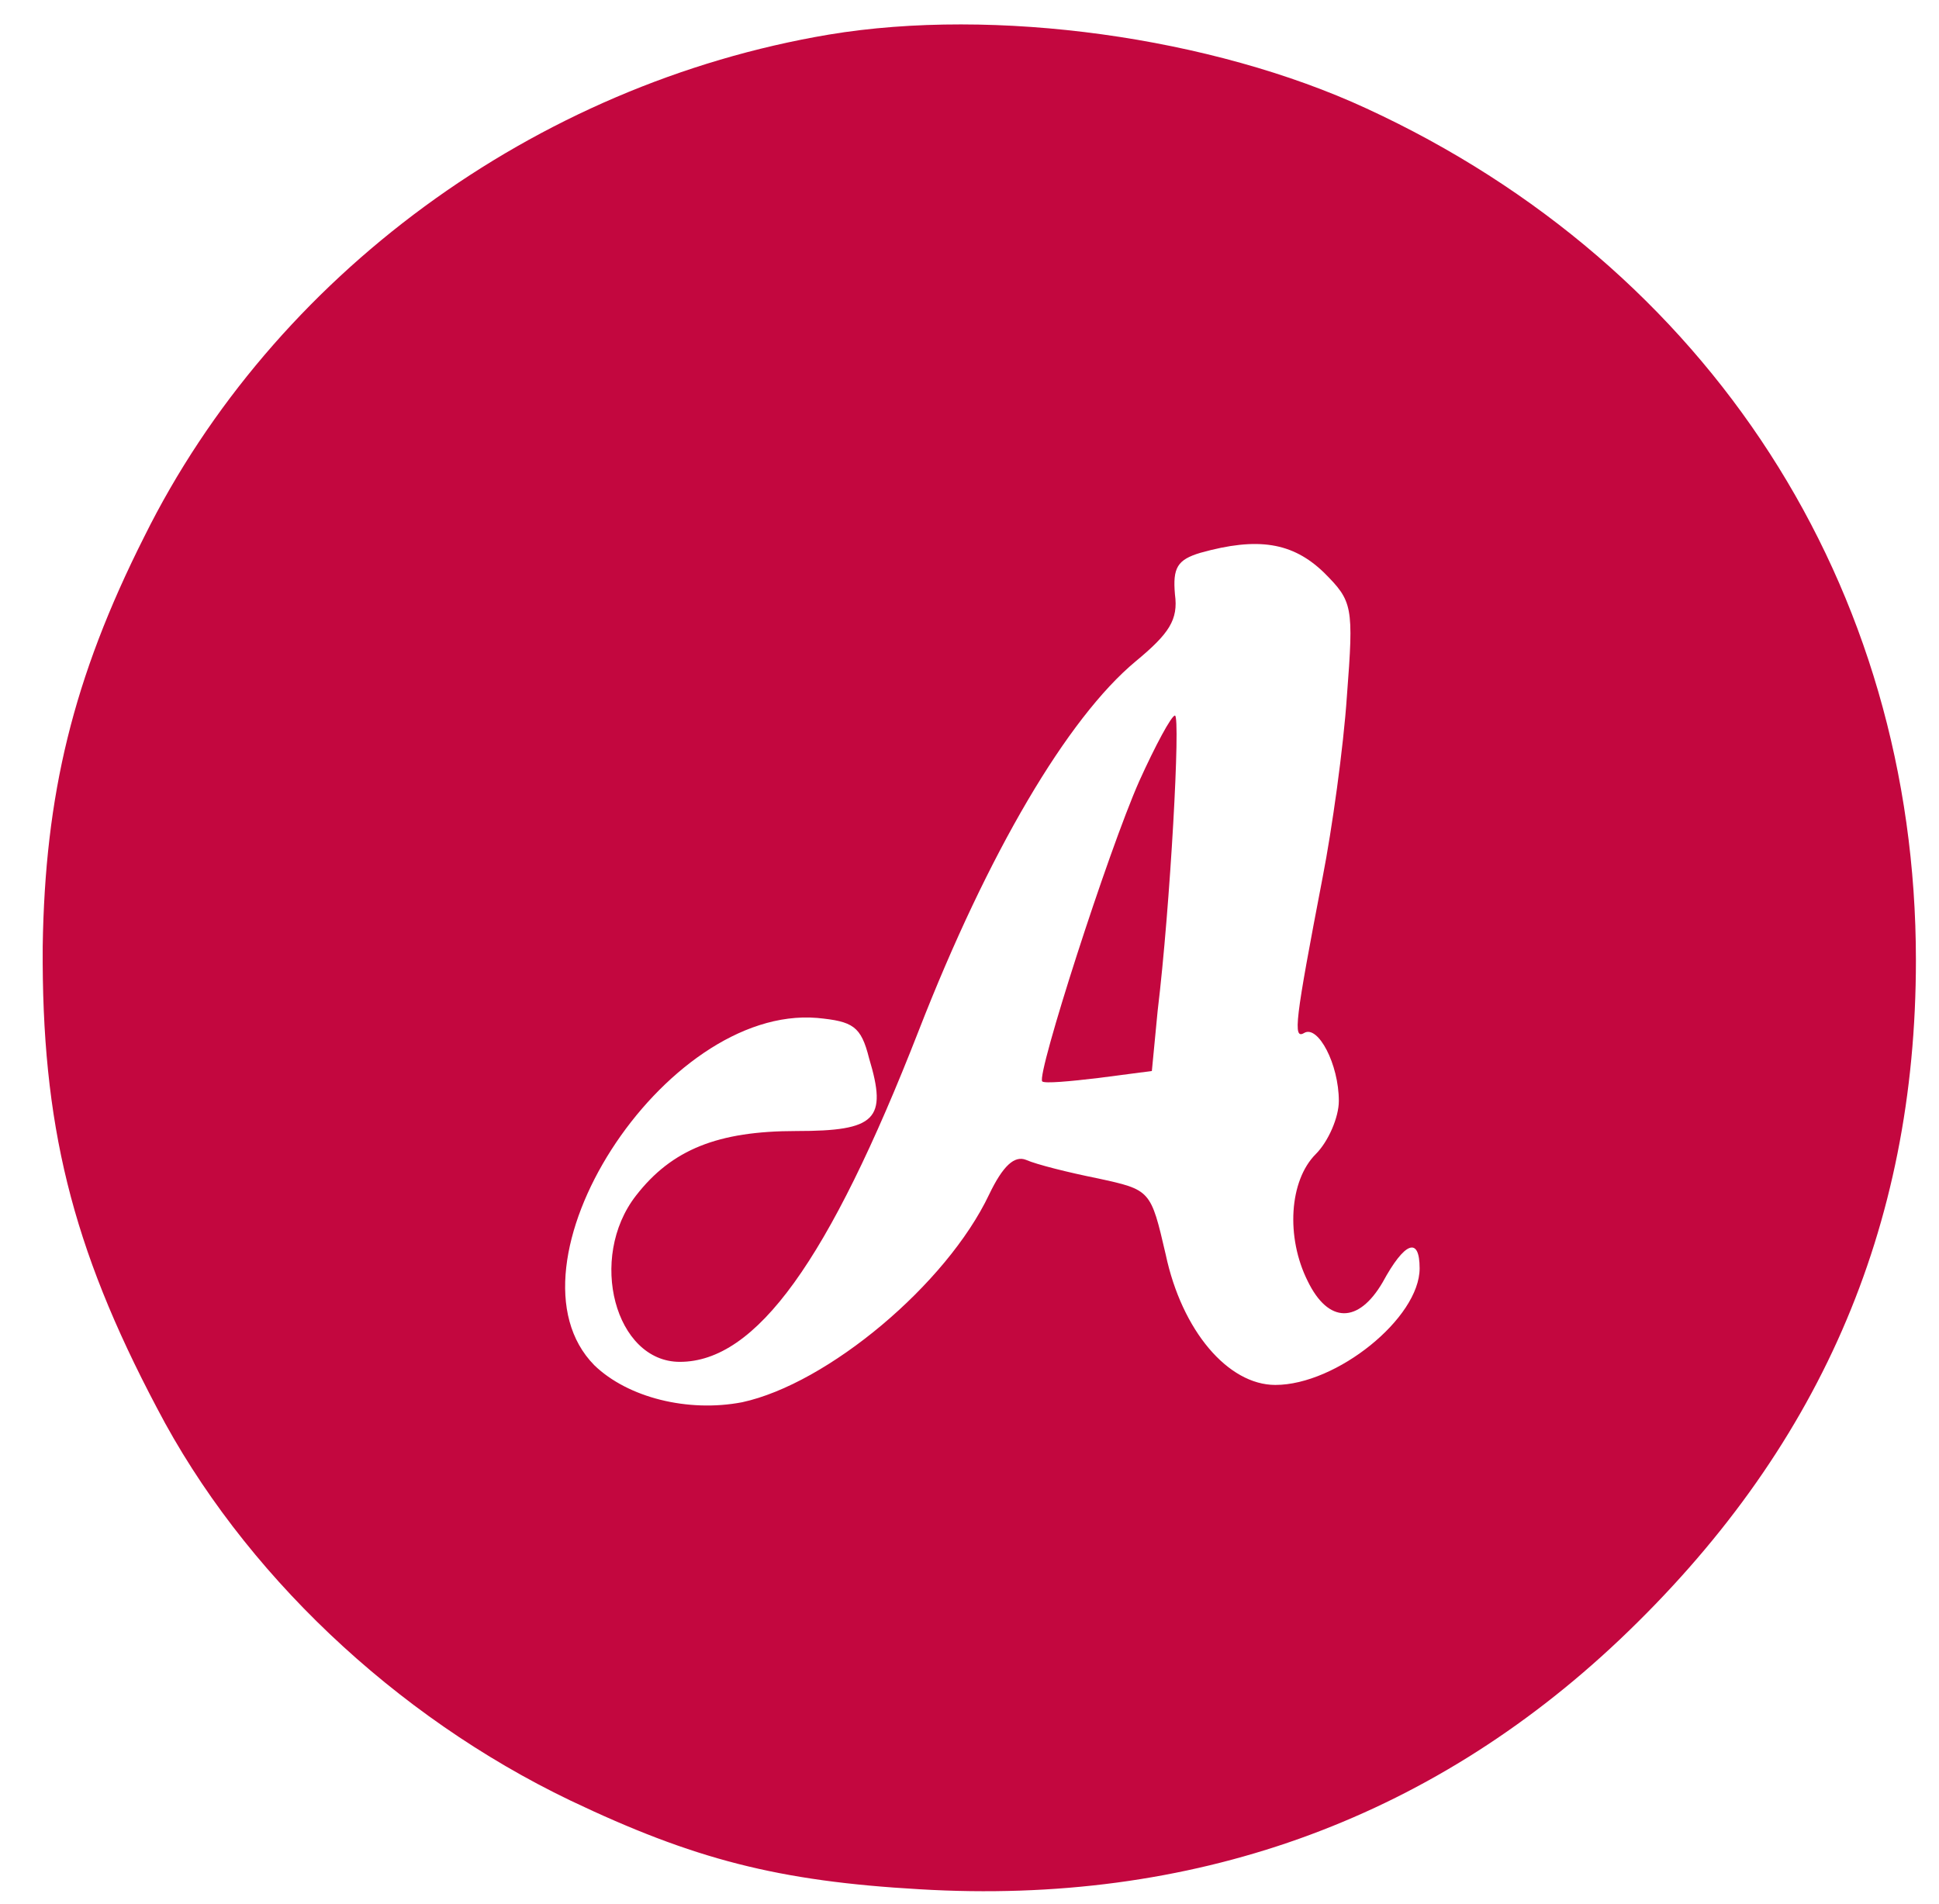 <?xml version="1.0" standalone="no"?>
<!DOCTYPE svg PUBLIC "-//W3C//DTD SVG 20010904//EN"
 "http://www.w3.org/TR/2001/REC-SVG-20010904/DTD/svg10.dtd">
<svg version="1.0" xmlns="http://www.w3.org/2000/svg"
 width="168pt" height="165pt" viewBox="0 0 168 165"
 preserveAspectRatio="xMidYMid meet">

<g transform="translate(0,165) scale(0.1,-0.1)"
fill="#C3073F" stroke="none">
<path d="M718 1620 c-255 -43 -481 -209 -593 -435 -62 -123 -86 -224 -88 -355
-1 -154 25 -260 99 -400 74 -142 206 -267 358 -340 107 -51 180 -70 303 -77
235 -14 440 59 606 216 172 163 257 356 257 589 0 324 -179 601 -476 738 -134
62 -322 88 -466 64z m429 -466 c25 -25 26 -29 20 -107 -3 -45 -13 -116 -21
-157 -24 -125 -26 -141 -16 -135 12 7 30 -27 30 -59 0 -14 -9 -35 -20 -46 -23
-23 -26 -72 -7 -110 18 -37 44 -37 65 -1 19 35 32 40 32 12 0 -43 -72 -101
-125 -101 -41 0 -81 47 -95 113 -13 56 -13 56 -59 66 -25 5 -53 12 -62 16 -10
4 -20 -5 -32 -30 -37 -78 -140 -164 -214 -180 -47 -9 -99 4 -128 32 -85 86 60
312 193 301 31 -3 38 -7 45 -35 16 -53 6 -63 -63 -63 -68 0 -108 -16 -139 -56
-42 -54 -18 -144 38 -144 66 0 129 87 207 287 60 154 129 271 188 320 29 24
37 36 34 58 -2 23 2 30 22 36 50 14 80 9 107 -17z"/>
<path d="M987 973 c-27 -61 -89 -254 -84 -260 2 -2 24 0 49 3 l46 6 5 52 c11
91 20 256 15 256 -3 0 -17 -26 -31 -57z"/>
</g>
</svg>
